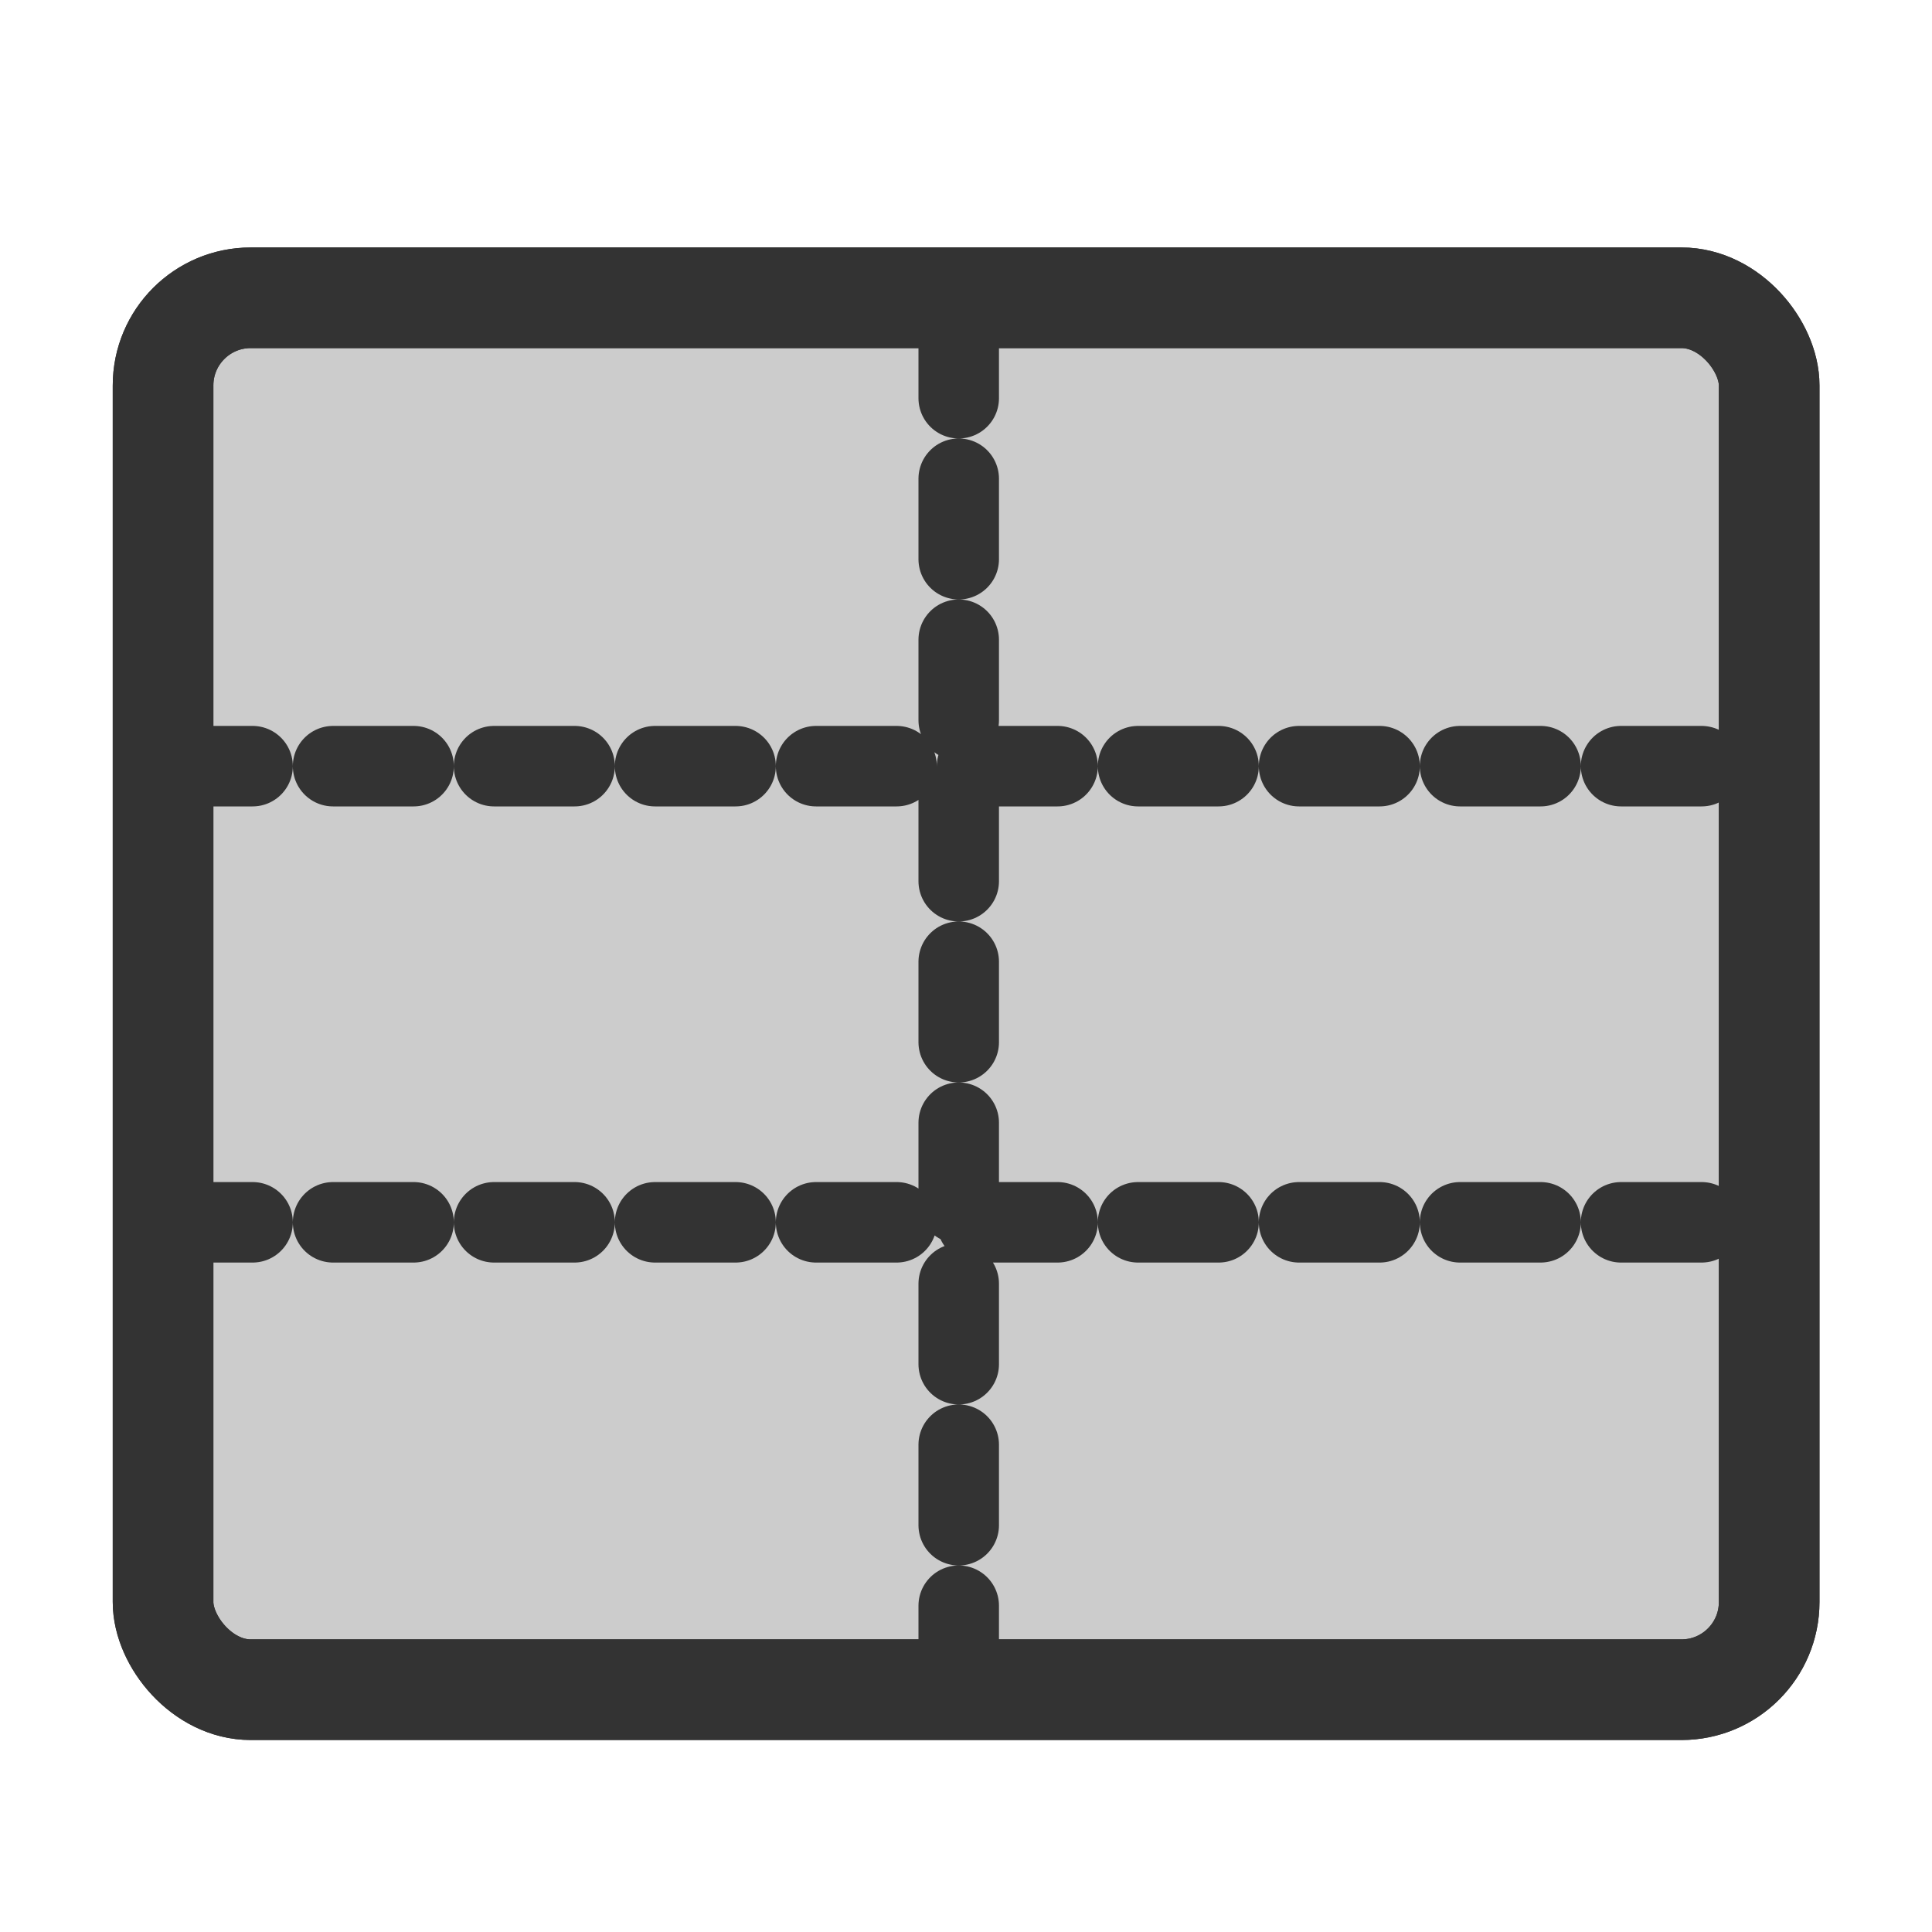 <svg xmlns="http://www.w3.org/2000/svg" viewBox="0 0 60 60" version="1.0"><rect rx="2.722" height="43.227" width="49.879" y="9.248" x="5.064" fill-rule="evenodd" stroke="#333" stroke-width="3.125" fill="#ccc"/><path d="M5.344 23.794h49.37M29.774 9.867v42.244M5.344 37.96h49.37" stroke-linejoin="round" stroke="#333" stroke-linecap="round" stroke-dasharray="2.5,2.5" stroke-width="2.5" fill="none"/><rect rx="2.722" height="43.227" width="49.879" y="9.248" x="5.064" stroke-linejoin="round" stroke="#333" stroke-linecap="round" stroke-width="3.125" fill="none"/></svg>